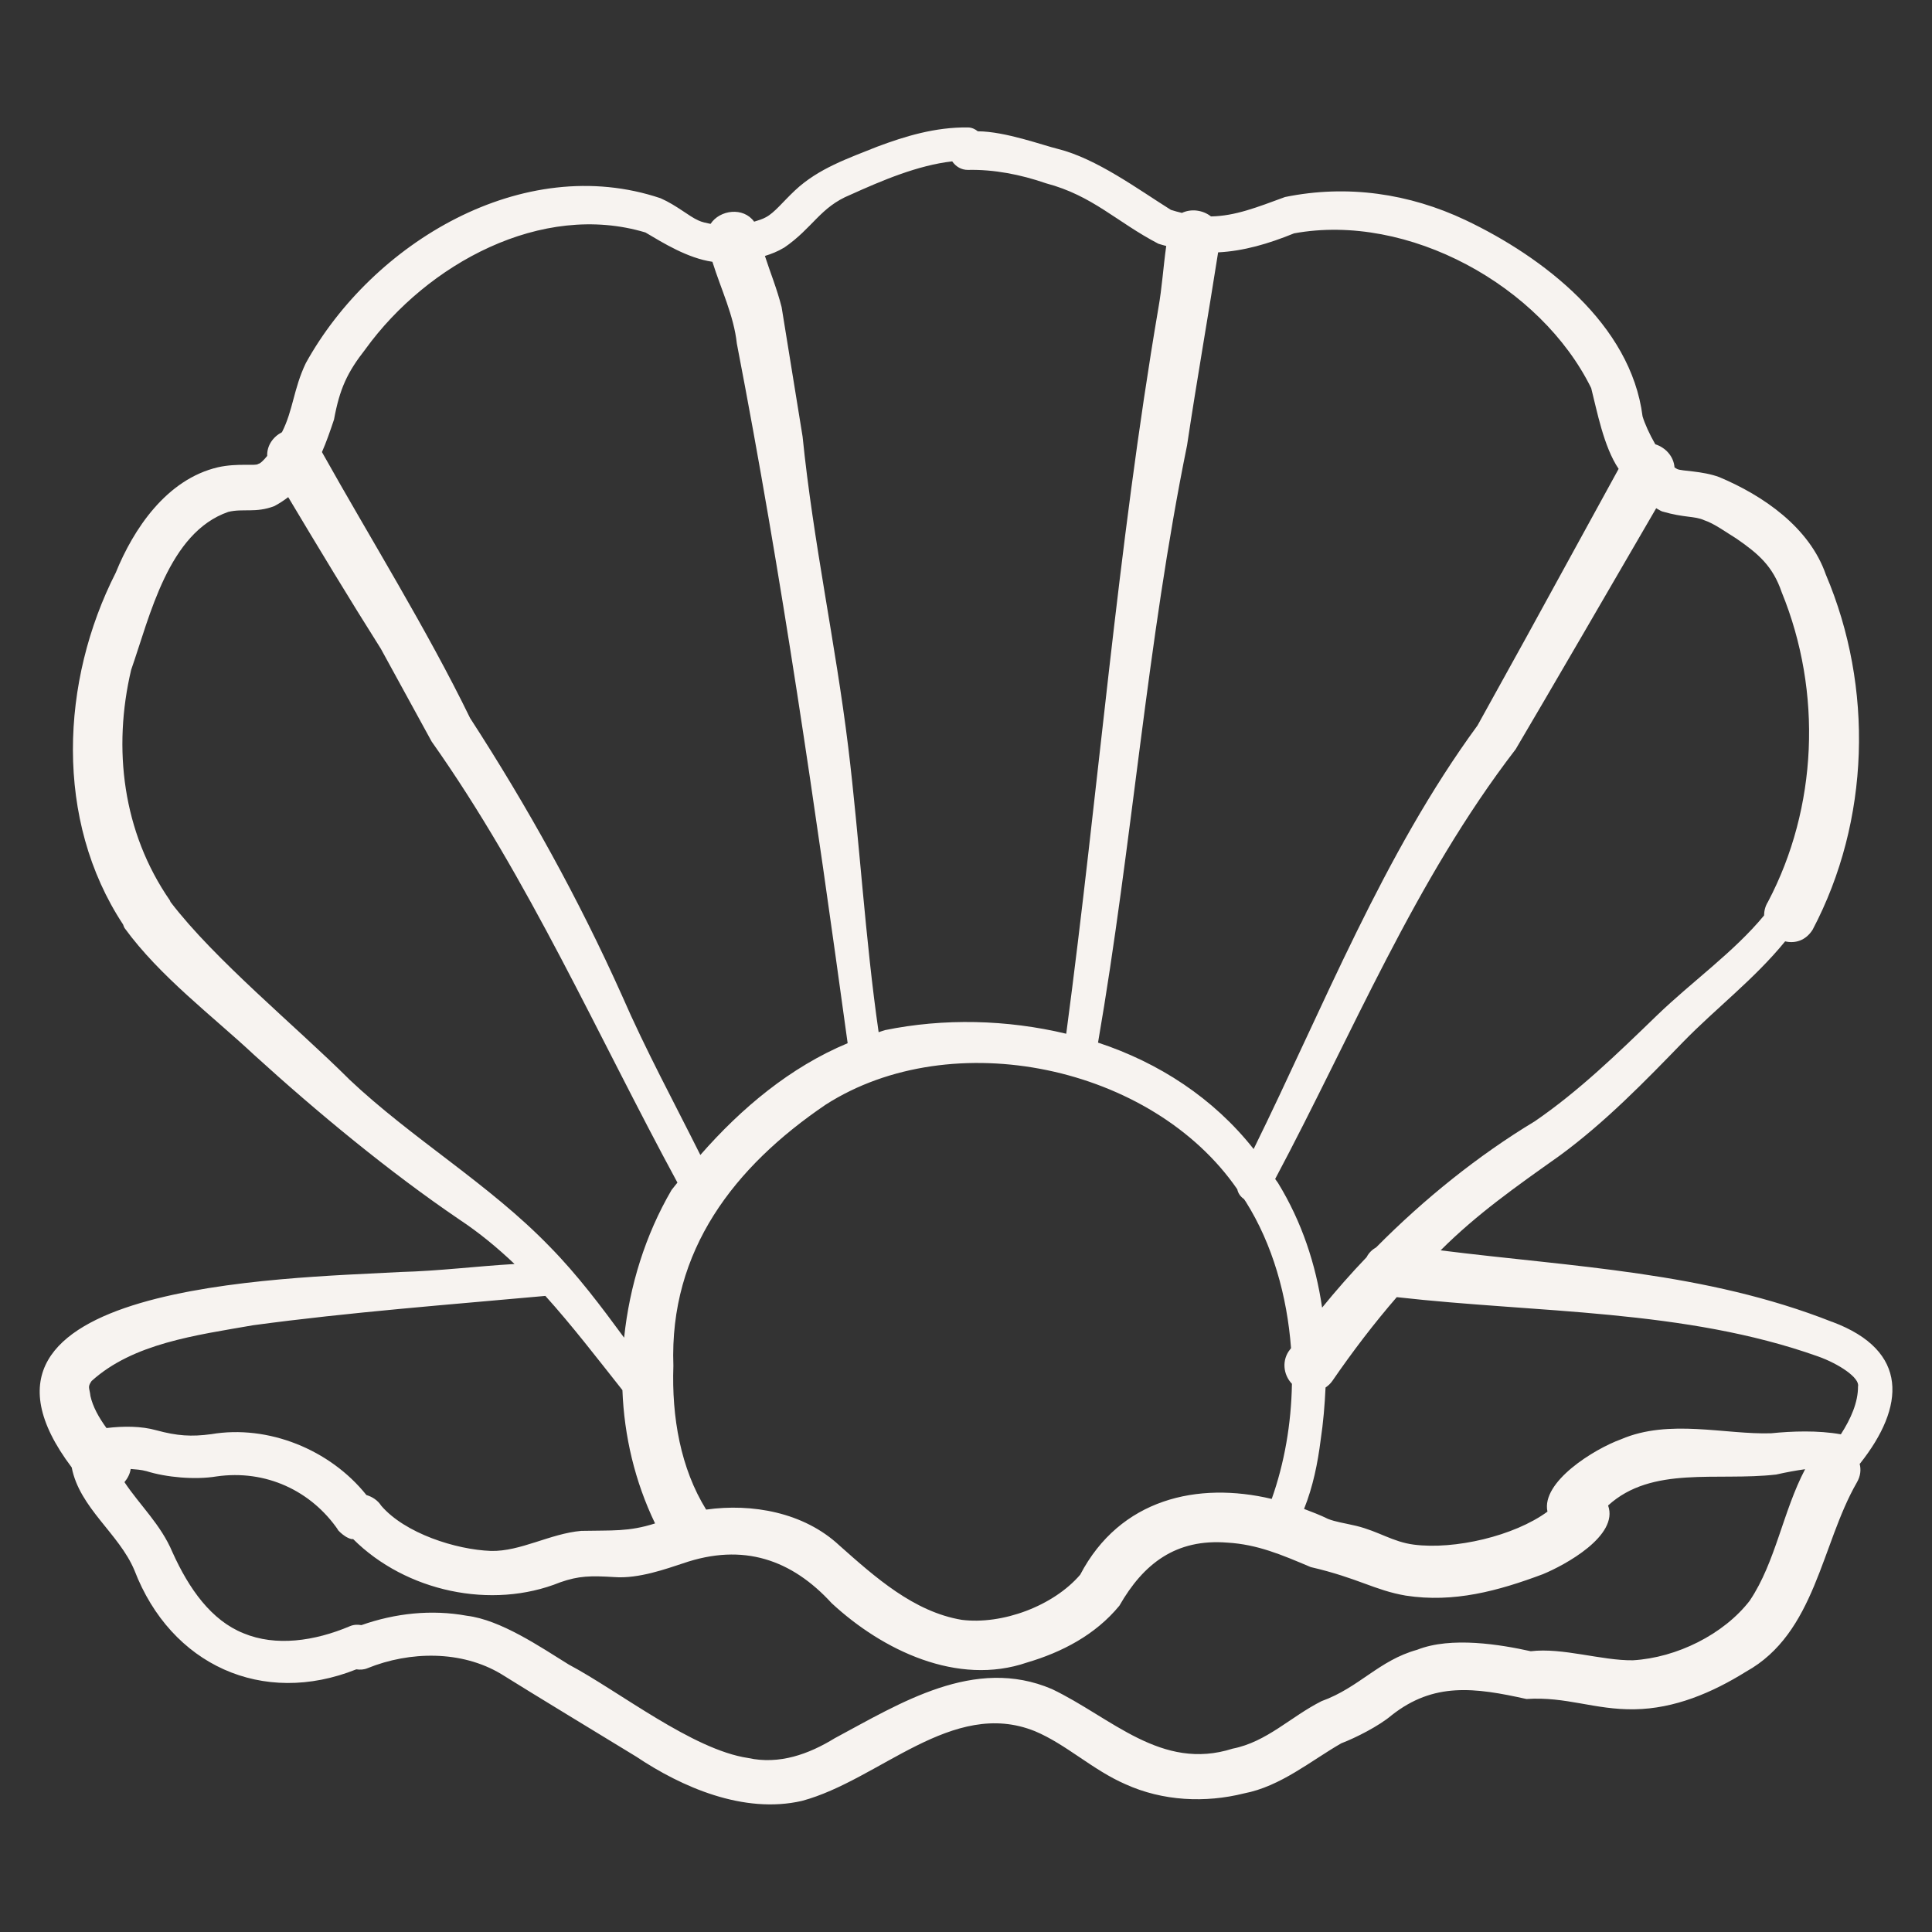 <?xml version="1.0" encoding="UTF-8"?><svg id="Layer_1" xmlns="http://www.w3.org/2000/svg" viewBox="0 0 500 500"><rect x="0" y="0" width="500" height="500" fill="#333333" stroke="none"/><defs><style>.cls-1{fill:#f7f3f0;}</style></defs><path class="cls-1" d="m474.17,342.11c-32.88-12.99-67.06-14.21-101.34-18.52,9.37-9.38,19.67-16.61,30.77-24.48,11.87-8.69,22.16-19.32,31.92-29.38,8.64-8.87,18.48-16.3,26.47-26.11,2.52.6,5.32-.14,7.13-3.04,14.86-28.22,15.8-62.7,3.41-91.87-4.24-12.22-16.19-20.45-27.6-25.24-4.41-1.63-9.65-1.51-10.84-2.07-.24-.09-.49-.29-.73-.44-.21-2.85-2.32-5.14-4.97-5.98-1.5-2.59-2.75-5.37-3.3-7.24-3.03-23.84-25.76-41.26-45.84-50.79-14.51-6.86-30.53-9.26-46.69-5.96-7.28,2.67-12.89,4.91-19.16,5.02-2.1-1.65-5.1-2.06-7.52-.91-.94-.24-1.86-.45-2.86-.79-8.54-5.35-19.24-13.28-29.27-15.78-3.64-.86-13.62-4.54-20.69-4.55-.71-.58-1.57-.98-2.55-1-8.45-.11-16.26,2.27-23.49,4.98-7.47,3-15.22,5.62-21.27,11.31-3.14,2.94-5.3,5.78-7.54,6.95-.85.48-1.95.82-3.04,1.15-2.77-3.86-8.87-3.1-11.28.57-1.12-.23-2.25-.46-3.15-.89-2.49-1.1-5.55-3.87-9.77-5.74-35.63-12-74.64,11.56-91.83,42.67-3.17,6.62-3.28,12.2-6.17,17.87-2.27,1.17-3.93,3.44-3.82,6.14-.96,1.19-1.81,2-2.34,2.07-.5.6-5.34-.27-10.38.86-13.39,3.12-21.94,16.1-26.47,27.28-14.29,28.08-15.91,64.05,1.89,91.05.16.31.18.62.4.94,9.11,12.52,22.73,22.73,33.5,32.8,16.27,14.81,34.96,30.28,53.1,42.6,5.23,3.46,9.92,7.36,14.31,11.53-10.01.59-19.58,1.81-29.46,2.07-30.33,1.67-121.08,2.92-85.14,50.58,2.03,10.51,12.26,17.12,16.23,26.62,9.43,24.53,33.17,35.32,57.43,25.63.95.14,1.92.11,2.88-.29,10.97-4.45,24.34-4.64,34.58,1.49,7.31,4.59,27.42,16.78,35,21.41,11.68,7.83,27.76,14.91,42.85,11.44,20.07-5.37,38.87-26.67,60.29-18.05,8.1,3.39,14.95,10.04,23.42,13.72,9.69,4.41,20.73,4.89,30.71,2.39,9.49-1.82,17.24-8.41,25.18-12.97,3.71-1.41,9.78-4.49,13.02-7.25,10.91-8.61,21.49-7.19,34.9-4.21,10.3-.69,17.59,2.82,27.92,2.66,10.38-.14,20.13-4.28,28.92-9.75,17.97-9.98,19.44-32.93,28.64-48.91,1.02-1.74,1.12-3.39.75-4.87.04-.05.1-.07.14-.12,11.57-14.61,12.78-29.13-7.23-36.61Zm6.68,16.72c.03,4.04-1.82,8.31-4.44,12.37-5.9-1.07-12.79-.81-18.03-.27-11.88.39-26.37-3.82-38.85,1.55-6.98,2.52-20.72,11.04-19.05,18.73-8.61,6.32-24.05,9.9-34.57,8.54-5.5-.71-9.04-3.42-14.93-4.86-3.4-.79-5.21-1-7.28-1.79-2.01-1-4.12-1.79-6.21-2.59,2.34-5.84,3.54-11.92,4.29-17.81.68-4.51,1.06-9.06,1.27-13.61.65-.45,1.26-.99,1.74-1.68,5.37-7.8,10.81-14.91,16.69-21.71,36.37,4.13,74.47,3.05,109.02,15.34,5.39,1.91,10.88,5.56,10.35,7.79Zm-298.09,31.87c-6.61-10.68-8.95-23.88-8.49-37.22-1.08-29.92,15.82-51.57,39.39-67.58,32.77-21.01,84.5-10.14,106.55,21.89.21,1.05.84,1.92,1.72,2.51.16.26.35.49.51.75,6.9,10.99,10.65,24.3,11.68,37.85-.08.11-.17.22-.25.33-2.18,2.7-1.82,6.49.48,8.9-.17,10.39-1.96,20.58-5.23,29.79-19.12-4.54-39.25-.09-49.57,19.62-6.97,8.11-20.18,12.99-30.66,11.67-12.38-2.07-22.41-11.03-31.66-19.25-9.21-8.6-22.66-10.94-34.47-9.28ZM441.06,134.64c2.51.79,5.98,3.32,8.33,4.75,5.69,3.93,9.41,7.12,11.71,13.87,10.58,25.86,9.26,55.81-3.55,80.13-.76,1.22-.99,2.4-1.01,3.53-7.83,9.5-18.68,17.12-27.77,25.91-10.33,10-20.22,19.58-31.58,27.37-14.47,8.72-28.52,19.97-41.01,32.59-1.09.63-1.96,1.48-2.5,2.56-4.04,4.22-7.88,8.59-11.52,13.06-1.65-11.26-5.25-22.19-11.39-32.23-.22-.38-.53-.68-.76-1.06,20.08-37.69,36.02-77.1,62.24-111.21,7.75-13.09,26.06-44.62,36.37-62.38.53.27.96.6,1.54.83,5.88,1.71,8.34,1.12,10.89,2.27Zm-106.2-74.24c29.59-5.44,63.91,13.57,76.94,40.04,1.47,5.73,3.21,15.16,7.1,20.9l-23.81,43.43-12.71,22.98c-24.42,33.36-39.72,72.59-57.94,109.62-10.4-13.18-24.52-22.35-40.27-27.54,8.85-51.26,12.65-103.59,23.04-154.58,2.55-16.98,5.45-33.37,8.04-49.94,6.62-.34,12.99-2.21,19.61-4.9Zm-131.96,3.72c7.48-5.12,9.33-10.5,17.15-13.7,8.22-3.71,17.43-7.64,26.38-8.66.91,1.33,2.37,2.24,4.1,2.21,6.65-.14,13.52,1.16,20.19,3.47,12.12,3.21,18.2,9.97,29.07,15.64.69.24,1.35.38,2.03.58-.77,5.45-1.1,10.88-2.03,16.06-10.65,62.5-15.5,125.11-23.85,187.81-15.39-3.68-31.69-4.05-46.93-.93-.55.15-1.07.37-1.62.53-3.47-23.99-4.98-50.04-7.87-73.8-3.29-26.87-9.05-53.04-11.81-80.34-.75-4.69-4.77-29.44-5.43-33.52-1.25-4.88-2.95-8.98-4.32-13.23,1.65-.51,3.31-1.15,4.94-2.14Zm-108.29,26.19c15.96-22.03,45.57-38.21,72.42-30.15,4.61,2.73,10.94,6.66,17.34,7.59,2.24,7.16,5.54,13.89,6.32,21.14,11.76,60.89,20.24,119.82,28.68,181.09-14.84,6.19-27.49,16.78-38.12,28.93-6.92-13.86-14.05-26.96-20.33-41.37-11.19-24.95-24.4-48.78-39.26-71.7-11.16-22.94-25.83-46.49-38.34-68.84,1.18-2.69,2.15-5.52,3.12-8.42,1.47-7.98,3.41-12.19,8.17-18.26Zm-4.35,188.9c-13.61-13.55-34.76-30.87-46.14-45.8-.07-.13-.07-.25-.15-.38-12.24-17.69-14.83-39.33-10.03-59.67,4.89-13.98,9.63-35.5,25.13-40.88,3.87-.95,7.08.35,11.93-1.5,1.33-.71,2.5-1.49,3.59-2.32,7.84,13.12,15.75,26.22,23.98,39.25l13.14,24c25.21,35.65,42.86,75.89,63.61,114.15-.5.64-1.04,1.27-1.53,1.92-6.81,11.69-10.86,24.83-12.27,38.21-5.93-8.07-12.1-16.29-19.21-23.52-15.69-16.25-35.61-27.89-52.06-43.45Zm-66.54,78.18c10.73-9.71,26.88-11.82,41.81-14.42,24.9-3.37,50.9-5.34,75.61-7.59,6.92,7.68,13.29,15.98,19.94,24.38.46,11.93,3.23,23.66,8.45,34.5-6.9,2.2-11.1,1.75-19.1,1.93-8.06.7-15.74,5.38-23.38,5.19-9.08-.33-22.25-4.55-28.39-11.7-.89-1.4-2.35-2.34-3.83-2.76-9.46-11.83-25.49-18.24-40.14-15.76-5.21.7-8.83.45-14.21-1-3.92-1.11-8.53-1.11-12.92-.58-2-2.74-3.54-5.53-4.15-8.26-.25-2.23-.83-2.29.29-3.91Zm73.07,31.95s-.05-.05-.07-.09c.3.32.43.5.07.09Zm356.1,24.84c-6.78,8.82-18.97,14.84-30.3,15.5-8.08.11-18.23-3.34-26.43-2.34-7.77-1.72-20.57-3.88-29.4-.38-9.93,2.75-14.96,9.76-24.73,13.29-8.01,4.02-14.13,10.55-23.03,12.3-18.45,5.88-31.31-8.03-46.76-15.42-20.06-8.58-39.33,3.69-56.21,12.72-6.72,4.13-14.35,6.89-22.42,5.12-14.38-2.13-33.36-17.25-46.42-24.19-7.41-4.6-17.63-11.56-26.34-12.62-9.23-1.69-18.6-.65-27.32,2.42-.98-.16-1.98-.15-2.98.28-9.16,3.88-19.2,5.3-27.53,1.83-8.3-3.32-14.1-11.44-18.4-21-3-7.14-8.46-12.17-12.41-18.11.82-1,1.43-2.14,1.61-3.41,1.34.12,2.64.17,4.11.57,5.09,1.6,12.51,2.28,18.1,1.36,12.7-1.83,24.51,3.66,31.52,13.92-.94-1.06,1.13,1.77,3.41,2.29.19.03.26-.01.43,0,13.62,13.59,35.84,18.38,53.56,11.2,4.84-1.7,7.88-1.74,14.07-1.36,6.27.48,13.62-2.22,17.72-3.55,15.62-5.4,28.18-.96,38.5,10.31,13.19,12.22,32.57,21.52,50.54,15.35,9.01-2.65,17.69-7.14,23.91-14.7,6.23-10.9,14.64-17.39,27.95-16.33,7.79.46,14.01,3.13,21.58,6.33,12.31,2.86,16.52,6,24.57,7.38,12.46,1.93,23.94-1.21,35.5-5.54,5.69-2.34,19.72-9.95,16.88-17.78,11.38-10.38,28.19-6.25,43.5-8.01,2.74-.62,5.14-1.05,7.49-1.38-5.73,10.87-7.65,24.07-14.28,33.94Z"/></svg>